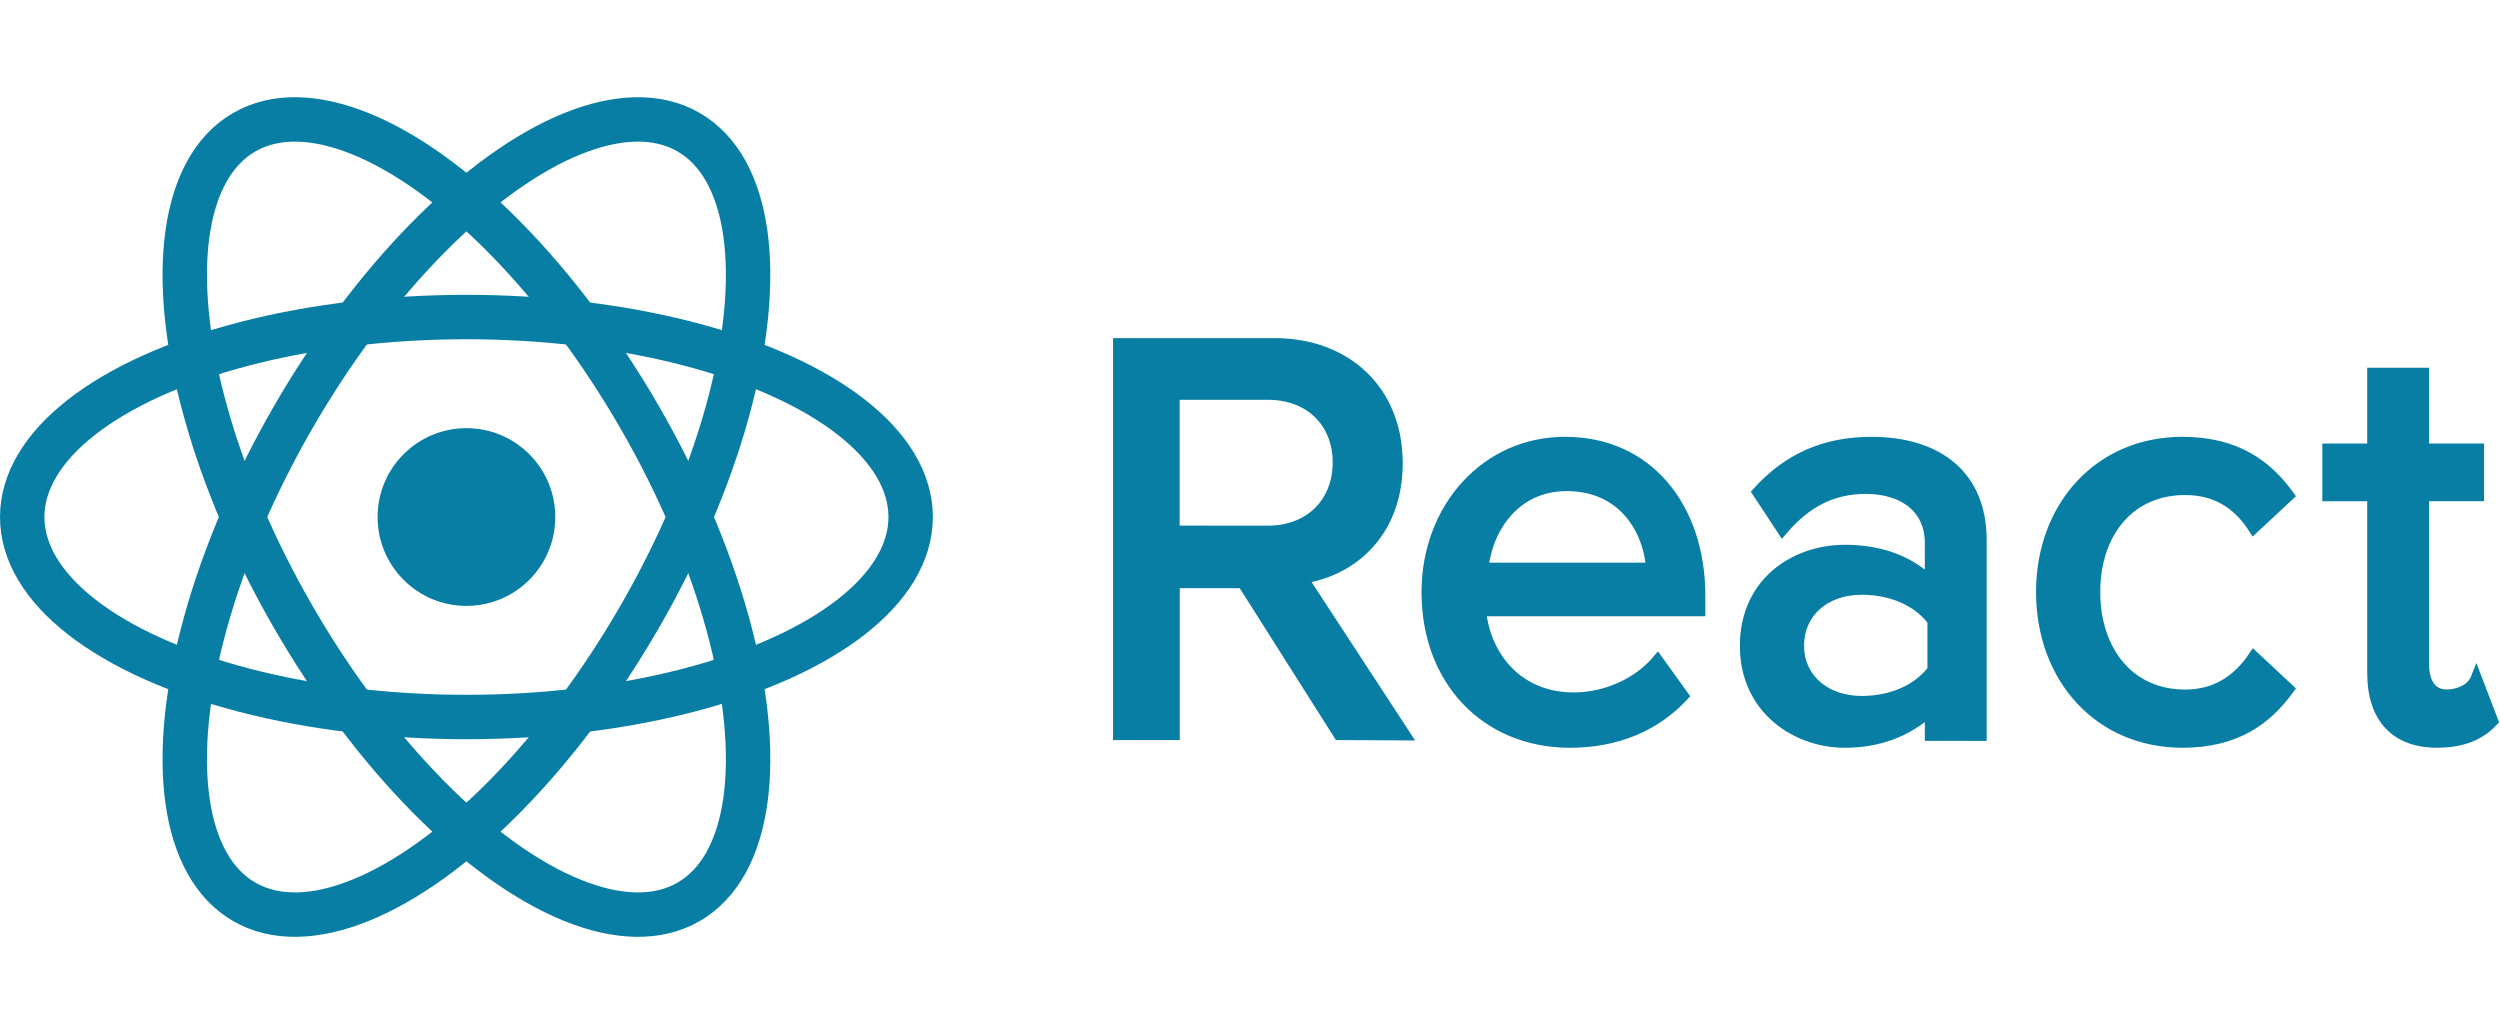 <?xml version="1.0" encoding="UTF-8"?>
<svg width="1013px" height="419px" viewBox="0 0 1013 419" version="1.1" xmlns="http://www.w3.org/2000/svg" xmlns:xlink="http://www.w3.org/1999/xlink">
    <title>React</title>
    <g id="Page-1" stroke="none" stroke-width="1" fill="none" fill-rule="evenodd">
        <g id="React" transform="translate(9, 13.063)">
            <path d="M625.174,165.937 C641.957,165.937 655.377,172.465 664.755,183.167 C674.607,194.411 680,210.32 680,228.22 L680,234.647 L591.175,234.647 C592.231,244.298 596.188,253.071 602.646,259.406 C609.02,265.658 617.827,269.505 628.609,269.505 C641.396,269.505 654.433,263.942 662.7,254.122 L673.317,268.9 C661.923,281.207 646.251,287.937 627.006,287.937 C610.027,287.89 595.456,281.577 585.156,270.707 C575.019,260.009 569,244.865 569,226.824 C569,209.804 575.035,194.455 585.174,183.434 C595.135,172.607 609.056,165.937 625.174,165.937 Z M625.885,183.937 C615.947,183.937 608.268,187.754 602.761,193.432 C596.519,199.869 593.046,208.652 592.166,216.937 L659.917,216.937 C659.364,208.776 656.148,199.899 649.802,193.398 C644.289,187.749 636.401,183.937 625.885,183.937 Z M749.421,165.937 C762.364,165.937 774.108,169.199 782.273,176.475 C789.488,182.905 794,192.472 794,205.88 L794,285.155 L772.936,285.131 L772.936,275.228 C763.849,283.576 752.101,287.937 738.498,287.937 C727.959,287.937 717.093,284.044 709.281,276.486 C702.51,269.935 698,260.638 698,248.692 C698,236.508 702.448,227.298 709.122,220.882 C716.946,213.36 727.891,209.684 738.498,209.684 C752.282,209.684 764.013,213.668 772.936,222.044 L772.936,206.804 C772.936,200.101 770.412,194.782 766.107,191.105 C761.45,187.126 754.787,185.067 747.15,185.067 C733.743,185.067 723.039,190.367 713.216,201.946 L702.946,186.353 C715.396,172.573 730.276,165.937 749.421,165.937 Z M745.39,225.937 C737.905,225.937 731.516,228.266 727.011,232.314 C722.572,236.304 720,241.952 720,248.549 C720,255.045 722.58,260.638 727.026,264.596 C731.532,268.608 737.915,270.932 745.391,270.937 C756.684,270.937 767.622,266.792 774,258.344 L774,238.529 C767.613,230.073 756.684,225.937 745.39,225.937 Z M875.348,165.937 C897.228,165.937 909.778,175.398 918.67,187.731 L904.164,201.252 C897.175,190.255 887.875,185.53 876.367,185.53 C865.388,185.53 856.432,189.699 850.175,196.764 C843.615,204.17 840.025,214.702 840.025,226.819 C840.025,238.958 843.625,249.564 850.204,257.032 C856.458,264.132 865.401,268.343 876.367,268.343 C887.788,268.343 897.092,263.357 904.196,252.65 L918.671,266.144 C909.767,278.465 897.228,287.937 875.343,287.937 C858.409,287.896 844.217,281.405 834.178,270.684 C823.93,259.74 818,244.354 818,226.828 C818,209.4 823.946,194.028 834.222,183.094 C844.259,172.414 858.436,165.937 875.348,165.937 Z M973.253,137.937 L973.253,168.67 L995.551,168.67 L995.551,188.032 L973.253,188.032 L973.253,255.882 C973.253,259.708 974.045,263.019 975.805,265.298 C977.296,267.229 979.504,268.319 982.402,268.319 C986.624,268.319 990.524,266.564 992.508,264.334 C993.257,263.493 993.907,262.389 994.401,261.115 L1001.329,279.191 C996.664,284.13 989.974,287.917 978.531,287.917 C969.858,287.928 963.358,285.309 958.963,280.56 C954.527,275.766 952.194,268.71 952.194,259.622 L952.194,188.041 L934,188.041 L934,168.67 L952.194,168.67 L952.194,137.937 L973.253,137.937 Z M507.451,125.937 C522.177,125.937 534.739,130.825 543.58,139.436 C552.251,147.88 557.381,159.929 557.381,174.617 C557.381,188.331 553.013,199.108 546.169,206.898 C539.15,214.885 529.5,219.747 519.141,221.361 L560.709,284.956 L533.419,284.813 L494.438,223.278 L467.036,223.278 L467.036,284.819 L444,284.819 L444,125.937 L507.451,125.937 Z M504.769,146.937 L467,146.937 L467,201.918 L504.77,201.937 C513.129,201.937 520.194,199.128 525.163,194.258 C530.153,189.369 533,182.428 533,174.314 C533,166.224 530.17,159.356 525.203,154.529 C520.232,149.698 513.152,146.937 504.769,146.937 Z" id="Shape" stroke="#087EA4" stroke-width="4" fill="#087EA4"></path>
            <g id="react-mark" transform="translate(0, -0.063)">
                <ellipse id="Oval" fill="#087EA4" fill-rule="nonzero" cx="180" cy="196.5" rx="36" ry="36.015"></ellipse>
                <g id="Group" stroke="#087EA4" stroke-width="18">
                    <ellipse id="Oval" cx="180" cy="196.5" rx="180" ry="81.033"></ellipse>
                    <ellipse id="Oval" transform="translate(180, 196.5) rotate(60) translate(-180, -196.5)" cx="180" cy="196.5" rx="180.055" ry="81.008"></ellipse>
                    <ellipse id="Oval" transform="translate(180, 196.5) rotate(120) translate(-180, -196.5)" cx="180" cy="196.5" rx="180.055" ry="81.008"></ellipse>
                </g>
            </g>
        </g>
    </g>
</svg>